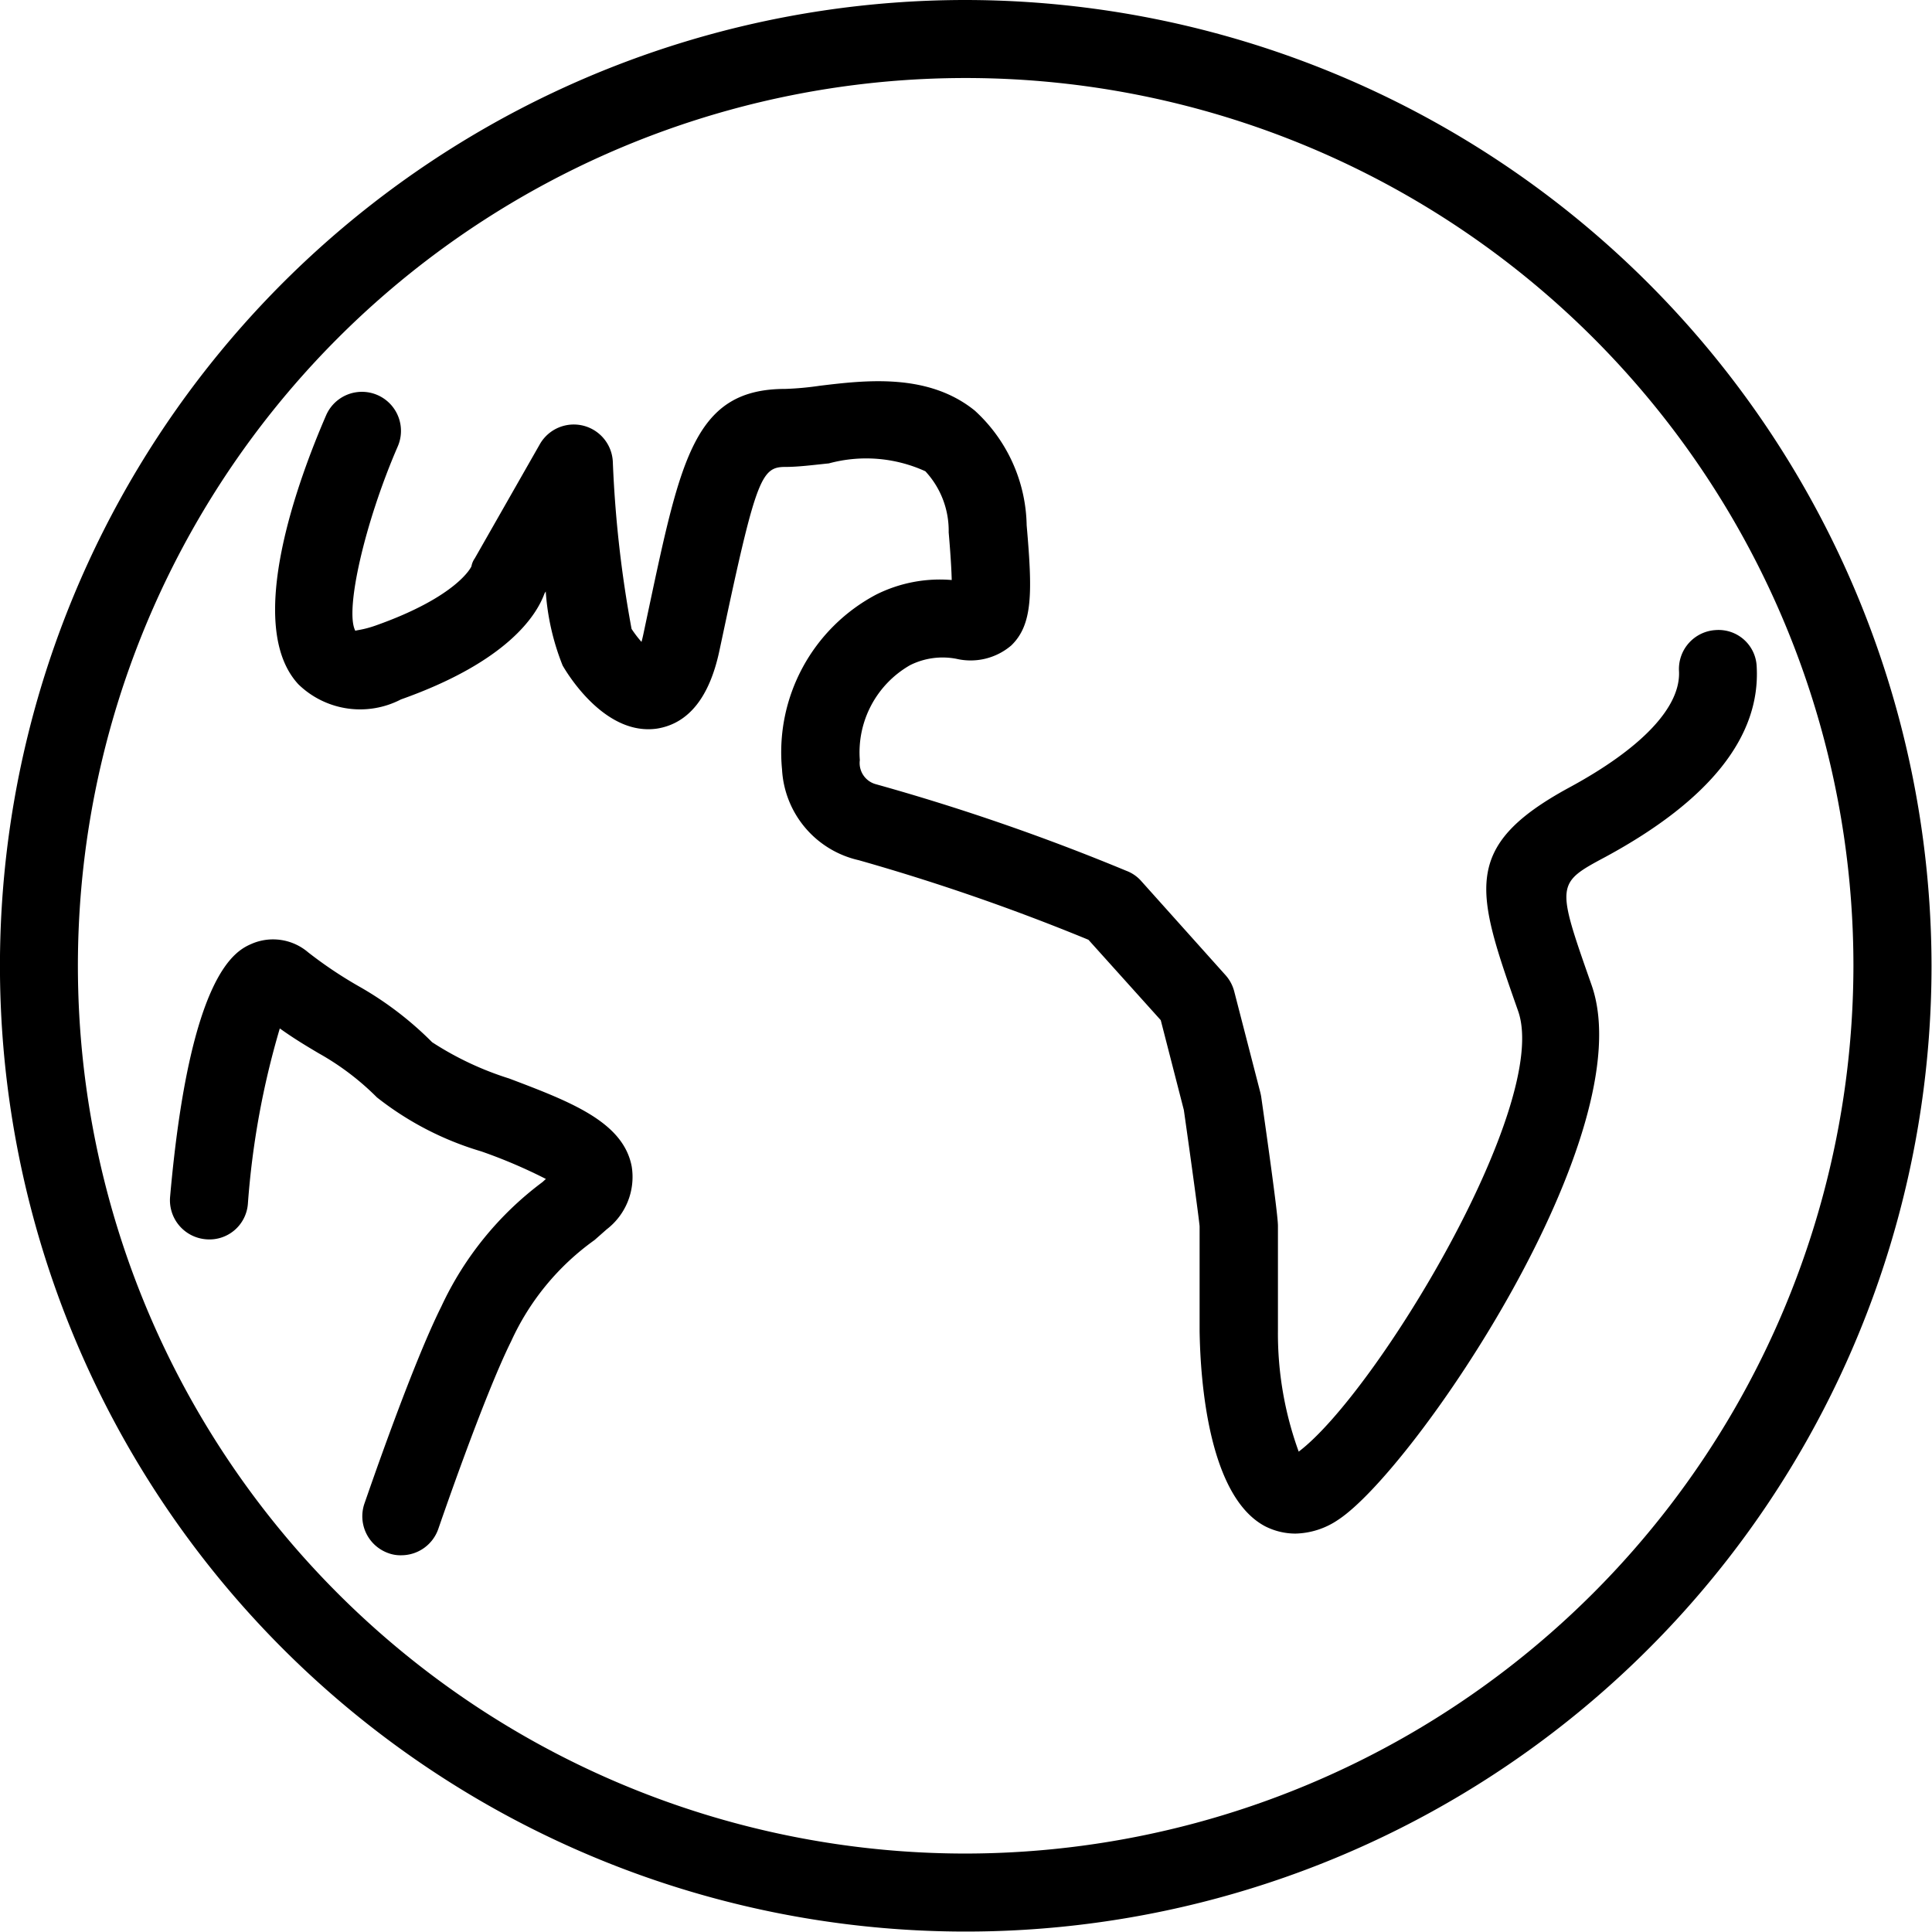 <svg xmlns="http://www.w3.org/2000/svg" width="49.031" height="49.03" viewBox="0 0 49.031 49.03"><defs><style>.cls-1{fill-rule:evenodd}</style></defs><path id="world" class="cls-1" d="M569.479 2660.97a24.51 24.51 0 1 0 24.509 24.51 24.541 24.541 0 0 0-24.509-24.51zm0 47.04a22.53 22.53 0 1 1 22.527-22.53 22.556 22.556 0 0 1-22.527 22.53zm19.034-31.05a.99.99 0 0 0-.934 1.04c.049.91-.942 1.96-2.792 2.96-2.756 1.5-2.357 2.63-1.29 5.67.828 2.36-3.6 9.69-5.569 11.18a8.767 8.767 0 0 1-.527-3.07v-2.65c0-.08 0-.32-.424-3.28-.006-.04-.013-.07-.022-.11l-.661-2.56a.989.989 0 0 0-.221-.42l-2.15-2.4a.943.943 0 0 0-.368-.25 55.489 55.489 0 0 0-6.365-2.2.557.557 0 0 1-.4-.61 2.548 2.548 0 0 1 1.277-2.41 1.846 1.846 0 0 1 1.176-.16 1.588 1.588 0 0 0 1.391-.34c.547-.53.539-1.34.39-3.05a4.033 4.033 0 0 0-1.317-2.91c-1.187-.96-2.775-.77-3.934-.63a7.712 7.712 0 0 1-.874.08c-2.278 0-2.644 1.72-3.447 5.49l-.159.75c-.015.07-.03.13-.044.18a2.847 2.847 0 0 1-.252-.33 29.677 29.677 0 0 1-.476-4.25.992.992 0 0 0-1.85-.44l-1.653 2.9a.5.5 0 0 0-.084.2c0 .01-.348.77-2.446 1.51-.318.11-.478.11-.5.13-.276-.5.237-2.75 1.075-4.68a.991.991 0 0 0-1.818-.79c-.676 1.56-2.1 5.33-.7 6.83a2.248 2.248 0 0 0 2.6.38c2.709-.96 3.444-2.14 3.643-2.69l.031-.05a6.173 6.173 0 0 0 .429 1.88c.173.3 1.114 1.79 2.4 1.6.794-.13 1.325-.79 1.577-1.97l.16-.75c.779-3.65.929-3.92 1.509-3.92.344 0 .717-.05 1.111-.09a3.618 3.618 0 0 1 2.448.2 2.215 2.215 0 0 1 .592 1.55c.049.57.071.95.077 1.21a3.611 3.611 0 0 0-1.918.37 4.528 4.528 0 0 0-2.388 4.44 2.5 2.5 0 0 0 1.945 2.3 54.033 54.033 0 0 1 5.831 2.02l1.835 2.04.586 2.28c.187 1.31.385 2.77.4 2.95v2.66c.019 1.24.22 4.18 1.654 4.95a1.7 1.7 0 0 0 .778.19 2 2 0 0 0 1.084-.35c1.926-1.26 7.749-9.82 6.432-13.57-.906-2.58-.906-2.58.365-3.26 2.636-1.43 3.923-3.05 3.825-4.82a.968.968 0 0 0-1.038-.93zm-30.624 11.38a7.936 7.936 0 0 1-1.953-.92 8.6 8.6 0 0 0-1.862-1.42 10.675 10.675 0 0 1-1.283-.86 1.371 1.371 0 0 0-1.43-.22c-.387.17-1.568.68-2.075 6.42a.994.994 0 0 0 .9 1.08.978.978 0 0 0 1.074-.9 21.039 21.039 0 0 1 .81-4.45c.377.27.7.46.986.63a6.728 6.728 0 0 1 1.479 1.12 7.879 7.879 0 0 0 2.647 1.37 13.034 13.034 0 0 1 1.641.7l-.088.08a8.3 8.3 0 0 0-2.567 3.16c-.765 1.53-1.9 4.86-1.951 5a.993.993 0 0 0 .619 1.26.883.883 0 0 0 .319.05.994.994 0 0 0 .938-.67c.011-.03 1.142-3.34 1.848-4.76a6.43 6.43 0 0 1 2.117-2.57l.306-.27a1.677 1.677 0 0 0 .638-1.59c-.211-1.14-1.556-1.65-3.113-2.24z" transform="translate(-544.969 -2660.97)"/></svg>